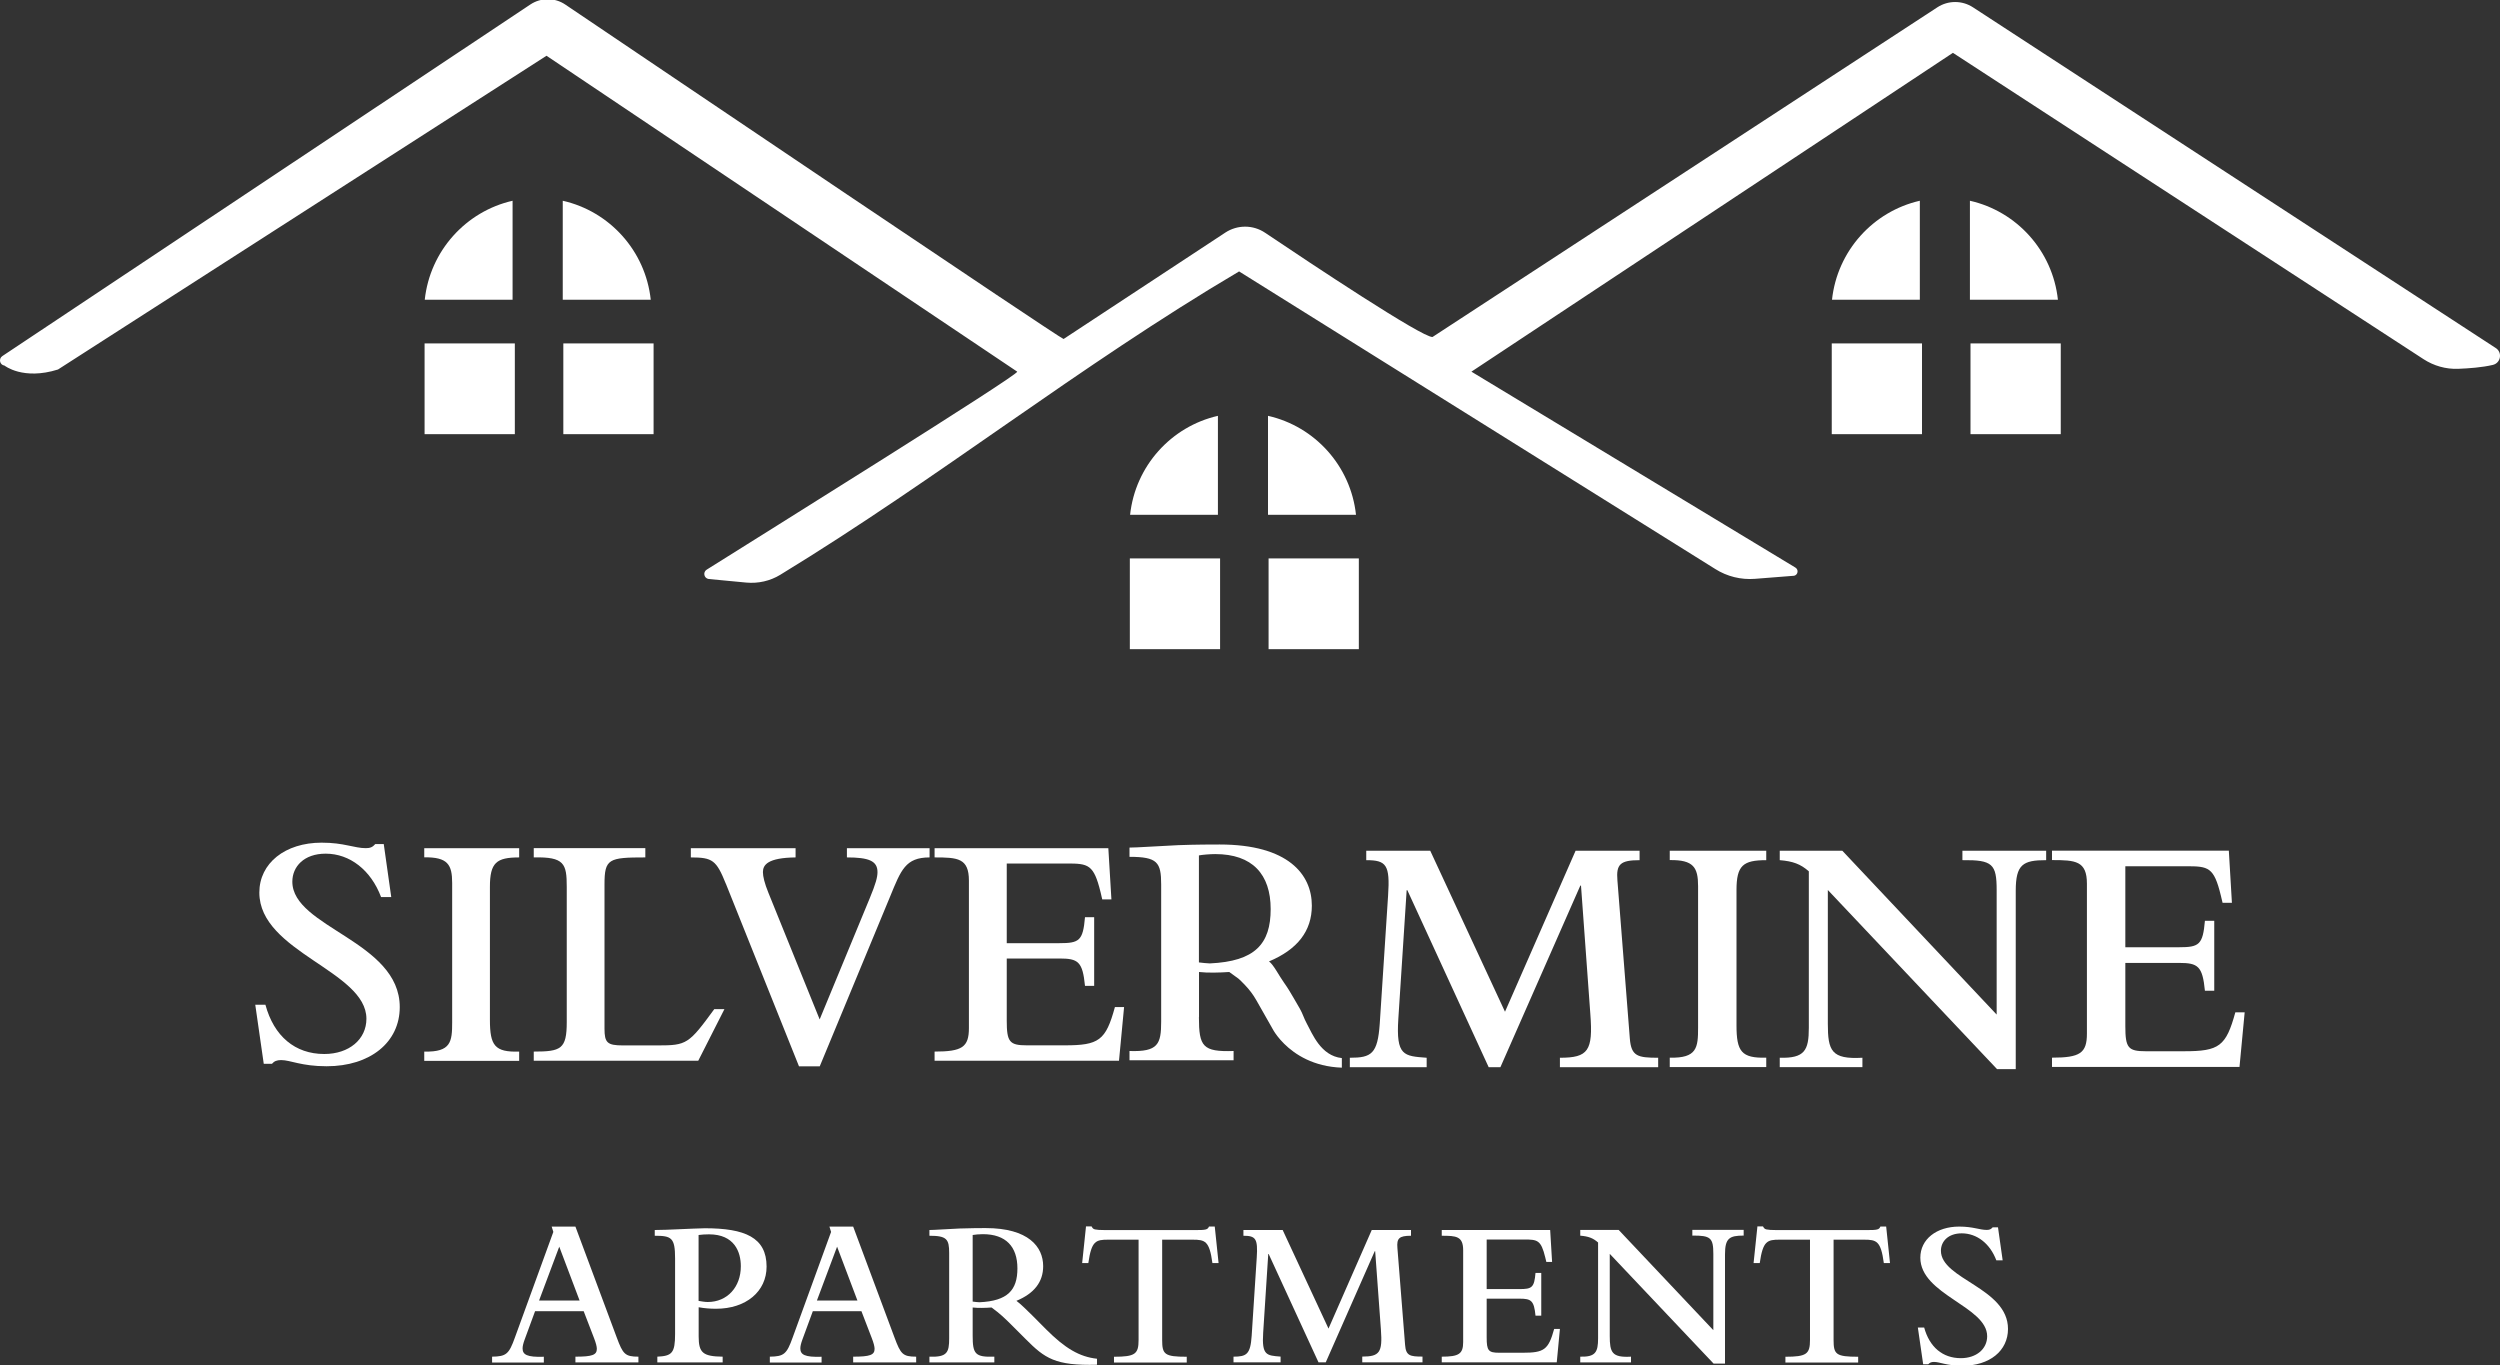 <?xml version="1.0" encoding="UTF-8"?>
<svg id="logos" xmlns="http://www.w3.org/2000/svg" viewBox="0 0 300 163.8">
  <rect x="0" y="0" width="300" height="163.8" fill="#333333" stroke="none"/>
  <defs>
    <style>
      .cls-1 {
        fill: #fff;
      }
    </style>
  </defs>
  <g>
    <path class="cls-1" d="M30.63,120.57h1.22c1.02,3.77,3.55,5.91,7.06,5.91,2.98,0,5.06-1.76,5.06-4.23,0-5.74-12.85-8-12.85-15.14,0-3.53,3.1-5.99,7.47-5.99,1.35,0,2.33.16,3.14.33.82.16,1.47.33,2.16.33.53,0,.82-.12,1.14-.49h1.02l.9,6.36h-1.22c-1.22-3.24-3.75-5.21-6.65-5.21-2.61,0-4,1.56-4,3.36,0,5.5,12.89,7.14,12.89,15.05,0,4.23-3.55,7.1-8.77,7.1-3.06,0-4.33-.74-5.47-.74-.49,0-.82.12-1.1.45h-.98l-1.02-7.1Z"/>
    <path class="cls-1" d="M50.91,101.78h11.39v1.11c-2.73,0-3.51.62-3.51,3.53v15.96c0,3.08.57,3.9,3.51,3.81v1.11h-11.39v-1.11c3.22.08,3.35-1.19,3.35-3.53v-16.7c0-2.21-.53-3.12-3.35-3.08v-1.11Z"/>
    <path class="cls-1" d="M64.05,127.3v-1.11c3.26,0,3.96-.29,3.96-3.53v-16.24c0-2.79-.29-3.61-3.96-3.53v-1.11h13.39v1.11c-4.41,0-4.9.16-4.9,3.24v17.31c0,1.68.33,2.01,2.2,2.01h4.2c3.47,0,3.71-.16,6.77-4.35h1.22l-3.14,6.19h-19.75Z"/>
    <path class="cls-1" d="M87.1,106.05c-1.14-2.83-1.59-3.16-4.2-3.16v-1.11h12.57v1.11c-3.35.04-3.92.9-3.92,1.76,0,.53.2,1.35.65,2.46l6.16,15.22,6-14.52c.73-1.76.94-2.54.94-3.16,0-1.35-1.06-1.76-3.67-1.76v-1.11h9.92v1.11c-2.9,0-3.43,1.52-4.73,4.68l-8.45,20.39h-2.49l-8.77-21.9Z"/>
    <path class="cls-1" d="M112.15,127.3v-1.11c3.31,0,4.12-.53,4.12-2.83v-17.68c0-2.71-1.35-2.79-4.12-2.79v-1.11h20.85l.37,6.15h-1.1l-.2-.86c-.82-3.36-1.47-3.45-4.08-3.45h-7.18v9.56h6.33c2.37,0,2.82-.29,3.06-3.12h1.1v8.24h-1.1c-.29-2.91-.82-3.28-3.06-3.28h-6.33v7.47c0,2.54.33,2.95,2.41,2.95h4.53c4.12,0,4.94-.57,6.04-4.59h1.1l-.61,6.44h-22.12Z"/>
    <path class="cls-1" d="M143.87,122.06c0,3.53.45,4.18,4.16,4.06v1.11h-12.49v-1.11c3.43.12,3.8-.82,3.8-3.53v-16.45c0-2.67-.45-3.32-3.8-3.32v-1.11c.94,0,3.02-.16,5.84-.29,2.16-.08,4.16-.08,4.98-.08,8.24,0,11.06,3.61,11.06,7.34,0,3.03-1.71,5.25-5.14,6.69.54.38,1.2,1.71,1.78,2.52.43.6.82,1.24,1.19,1.89l.74,1.28c.33.57.46,1.1.83,1.78.65,1.18,1.66,3.86,4.2,4.13v1.15c-6.82-.24-8.87-5.87-8.25-4.55l-2.01-3.54c-.38-.67-.84-1.28-1.37-1.83-.99-1.01-.45-.5-1.88-1.56-1.18.08-2.57.12-3.63,0v5.42ZM143.87,115.49c.29.04,1.06.12,1.31.12,5.43-.25,7.3-2.34,7.3-6.52s-2.2-6.6-6.65-6.6c-.61,0-1.59.08-1.96.16v12.84Z"/>
    <path class="cls-1" d="M162,126.93c2.57,0,3.32-.46,3.57-4.09l1-15.36c.25-3.71-.21-4.26-2.62-4.26v-1.13h7.68l8.97,19.32,8.47-19.32h7.68v1.13c-2.33,0-2.82.5-2.66,2.42l1.49,18.99c.17,2.13.95,2.3,3.4,2.3v1.13h-11.79v-1.13c3.4,0,3.99-.83,3.65-5.26l-1.12-15.4h-.08l-9.59,21.79h-1.41l-9.76-21.24h-.08l-1,15.44c-.29,4.46.66,4.46,3.4,4.67v1.13h-9.22v-1.13Z"/>
    <path class="cls-1" d="M200.37,102.09h11.58v1.13c-2.78,0-3.57.63-3.57,3.59v16.23c0,3.13.58,3.96,3.57,3.88v1.13h-11.58v-1.13c3.28.08,3.4-1.21,3.4-3.59v-16.99c0-2.25-.54-3.17-3.4-3.13v-1.13Z"/>
    <path class="cls-1" d="M219.34,106.81v16.03c0,3.26.42,4.3,4.15,4.09v1.13h-9.92v-1.13c2.99.08,3.49-.88,3.49-3.59v-18.78c-1-.88-1.91-1.21-3.49-1.34v-1.13h7.51l18.52,19.66v-14.94c0-3.13-.5-3.63-4.11-3.59v-1.13h10.05v1.13c-2.78,0-3.65.5-3.65,3.67v21.41h-2.24l-20.3-21.49Z"/>
    <path class="cls-1" d="M246.24,128.05v-1.13c3.36,0,4.19-.54,4.19-2.88v-17.99c0-2.75-1.37-2.84-4.19-2.84v-1.13h21.22l.37,6.26h-1.12l-.21-.88c-.83-3.42-1.49-3.51-4.15-3.51h-7.31v9.72h6.44c2.41,0,2.86-.29,3.11-3.17h1.12v8.39h-1.12c-.29-2.96-.83-3.34-3.11-3.34h-6.44v7.6c0,2.59.33,3,2.45,3h4.61c4.19,0,5.02-.58,6.14-4.67h1.12l-.62,6.55h-22.5Z"/>
  </g>
  <g>
    <rect class="cls-1" x="50.95" y="41.21" width="10.83" height="10.89"/>
    <rect class="cls-1" x="67.6" y="41.21" width="10.83" height="10.89"/>
    <path class="cls-1" d="M67.53,35.97h10.56c-.63-5.87-4.94-10.61-10.56-11.88v11.88Z"/>
    <path class="cls-1" d="M61.51,24.09c-5.61,1.28-9.91,6.02-10.54,11.88h10.54v-11.88Z"/>
    <rect class="cls-1" x="135.58" y="67.01" width="10.83" height="10.89"/>
    <rect class="cls-1" x="152.23" y="67.01" width="10.83" height="10.89"/>
    <path class="cls-1" d="M152.16,61.78h10.56c-.63-5.87-4.94-10.61-10.56-11.88v11.88Z"/>
    <path class="cls-1" d="M146.15,49.9c-5.61,1.28-9.91,6.02-10.54,11.88h10.54v-11.88Z"/>
    <rect class="cls-1" x="219.81" y="41.21" width="10.83" height="10.89"/>
    <rect class="cls-1" x="236.46" y="41.21" width="10.83" height="10.89"/>
    <path class="cls-1" d="M236.39,35.97h10.56c-.63-5.87-4.94-10.61-10.56-11.88v11.88Z"/>
    <path class="cls-1" d="M230.38,24.09c-5.61,1.28-9.91,6.02-10.54,11.88h10.54v-11.88Z"/>
    <path class="cls-1" d="M6.96,44.34c-4.2,1.32-6.42-.47-6.42-.47-.57-.07-.74-.82-.26-1.14L63.64.54c1.28-.85,2.93-.85,4.2.01,10.76,7.26,59.28,40.01,59.79,40.13.56.13-.54.22,0,0l19.41-12.77c1.45-.95,3.33-.95,4.77.02,5.51,3.71,18.84,12.57,20.09,12.51L232.48.88c1.3-.85,2.98-.85,4.28,0l62.71,40.87c.85.52.64,1.81-.33,2.04-1.27.3-2.88.42-4.18.47-1.46.05-2.9-.36-4.12-1.15L234.35,6.34l-57.78,38.26,38.88,23.51c.41.25.31.87-.15.98l-4.71.37c-1.67.13-3.34-.28-4.76-1.18l-57.14-35.71c-19.33,11.43-35.93,24.73-55.05,36.4-1.22.75-2.66,1.07-4.08.94l-4.52-.43c-.56-.08-.72-.82-.24-1.12,6.76-4.25,37.38-23.33,37.27-23.76L65.58,6.69"/>
  </g>
  <g>
    <path class="cls-1" d="M59.04,162.8c1.71-.02,2.04-.31,2.75-2.3l4.61-12.67-.2-.64h2.85l4.96,13.31c.74,1.99.99,2.3,2.6,2.3v.69h-7.56v-.69c2.01,0,2.57-.2,2.57-.94,0-.26-.1-.69-.36-1.35l-1.22-3.17h-5.83l-1.25,3.4c-.18.49-.25.82-.25,1.07,0,.74.51,1.07,2.55,1v.69h-6.21v-.69ZM69.55,156.06l-2.44-6.46-2.42,6.46h4.86Z"/>
    <path class="cls-1" d="M78.87,162.8c1.76-.08,2.14-.43,2.14-2.71v-9.09c0-2.48-.43-2.71-2.44-2.71v-.69c.74,0,2.01-.05,2.62-.08,1.22-.05,2.9-.13,3.39-.13,4.81,0,7.41,1.1,7.41,4.6,0,2.99-2.47,5.06-6.06,5.06-.69,0-1.37-.05-2.09-.18v3.5c0,1.97.51,2.4,2.88,2.43v.69h-7.84v-.69ZM83.84,156.11c.33.05.71.13,1.09.13,2.34,0,3.97-1.79,3.97-4.29,0-1.71-.76-3.83-3.82-3.83-.48,0-.87.03-1.25.08v7.92Z"/>
    <path class="cls-1" d="M92.37,162.8c1.71-.02,2.04-.31,2.75-2.3l4.61-12.67-.2-.64h2.85l4.96,13.31c.74,1.99.99,2.3,2.6,2.3v.69h-7.56v-.69c2.01,0,2.57-.2,2.57-.94,0-.26-.1-.69-.36-1.35l-1.22-3.17h-5.83l-1.25,3.4c-.18.49-.25.82-.25,1.07,0,.74.51,1.07,2.55,1v.69h-6.21v-.69ZM102.89,156.06l-2.44-6.46-2.42,6.46h4.86Z"/>
    <path class="cls-1" d="M116.72,160.27c0,2.2.28,2.61,2.6,2.53v.69h-7.79v-.69c2.14.08,2.37-.51,2.37-2.2v-10.24c0-1.66-.28-2.07-2.37-2.07v-.69c.59,0,1.88-.1,3.64-.18,1.35-.05,2.6-.05,3.11-.05,5.14,0,6.9,2.25,6.9,4.57,0,1.89-1.07,3.27-3.21,4.16.41.28,1.5,1.35,1.91,1.76l1.65,1.66c2.27,2.27,4,3.3,6.11,3.53v.72c-5.02.13-6.26-.77-8.55-3.07l-1.35-1.35c-1.3-1.3-1.68-1.66-2.75-2.45-.74.05-1.6.08-2.27,0v3.37ZM116.72,156.19c.18.03.66.08.81.08,3.39-.15,4.56-1.46,4.56-4.06s-1.37-4.11-4.15-4.11c-.38,0-.99.05-1.22.1v8Z"/>
    <path class="cls-1" d="M130.3,147.17h.69c.1.18.18.31.41.36s.59.08,1.25.08h10.77c1.3,0,1.5-.05,1.66-.43h.69l.46,4.39h-.74c-.36-2.66-.87-2.81-2.39-2.81h-3.64v12.03c0,1.74.28,2.02,2.95,2.02v.69h-8.73v-.69c2.55,0,2.95-.33,2.95-2.02v-12.03h-3.64c-1.5,0-2.01.15-2.39,2.81h-.74l.46-4.39Z"/>
    <path class="cls-1" d="M148.01,162.8c1.58,0,2.04-.28,2.19-2.5l.61-9.4c.15-2.27-.13-2.61-1.6-2.61v-.69h4.71l5.5,11.83,5.19-11.83h4.71v.69c-1.43,0-1.73.31-1.63,1.48l.92,11.62c.1,1.3.59,1.4,2.09,1.4v.69h-7.23v-.69c2.09,0,2.44-.51,2.24-3.22l-.69-9.43h-.05l-5.88,13.34h-.87l-5.98-13h-.05l-.61,9.45c-.18,2.73.41,2.73,2.09,2.86v.69h-5.65v-.69Z"/>
    <path class="cls-1" d="M173.01,163.49v-.69c2.06,0,2.57-.33,2.57-1.76v-11.01c0-1.69-.84-1.74-2.57-1.74v-.69h13.01l.23,3.83h-.69l-.13-.54c-.51-2.09-.92-2.15-2.55-2.15h-4.48v5.95h3.95c1.48,0,1.76-.18,1.91-1.94h.69v5.13h-.69c-.18-1.81-.51-2.04-1.91-2.04h-3.95v4.65c0,1.58.2,1.84,1.5,1.84h2.83c2.57,0,3.08-.36,3.77-2.86h.69l-.38,4.01h-13.8Z"/>
    <path class="cls-1" d="M193.17,150.49v9.81c0,1.99.25,2.63,2.55,2.5v.69h-6.09v-.69c1.83.05,2.14-.54,2.14-2.2v-11.5c-.61-.54-1.17-.74-2.14-.82v-.69h4.61l11.36,12.03v-9.15c0-1.92-.31-2.22-2.52-2.2v-.69h6.16v.69c-1.71,0-2.24.31-2.24,2.25v13.11h-1.37l-12.45-13.16Z"/>
    <path class="cls-1" d="M210.87,147.17h.69c.1.18.18.31.41.36s.59.08,1.25.08h10.77c1.3,0,1.5-.05,1.66-.43h.69l.46,4.39h-.74c-.36-2.66-.87-2.81-2.39-2.81h-3.64v12.03c0,1.74.28,2.02,2.95,2.02v.69h-8.73v-.69c2.55,0,2.95-.33,2.95-2.02v-12.03h-3.64c-1.5,0-2.01.15-2.39,2.81h-.74l.46-4.39Z"/>
    <path class="cls-1" d="M230.14,159.3h.76c.64,2.35,2.22,3.68,4.4,3.68,1.86,0,3.16-1.1,3.16-2.63,0-3.58-8.02-4.98-8.02-9.43,0-2.2,1.93-3.73,4.66-3.73.84,0,1.45.1,1.96.2.51.1.92.2,1.35.2.33,0,.51-.08.71-.31h.64l.56,3.96h-.76c-.76-2.02-2.34-3.24-4.15-3.24-1.63,0-2.5.97-2.5,2.09,0,3.42,8.05,4.45,8.05,9.38,0,2.63-2.21,4.42-5.47,4.42-1.91,0-2.7-.46-3.41-.46-.31,0-.51.08-.69.28h-.61l-.64-4.42Z"/>
  </g>
</svg>